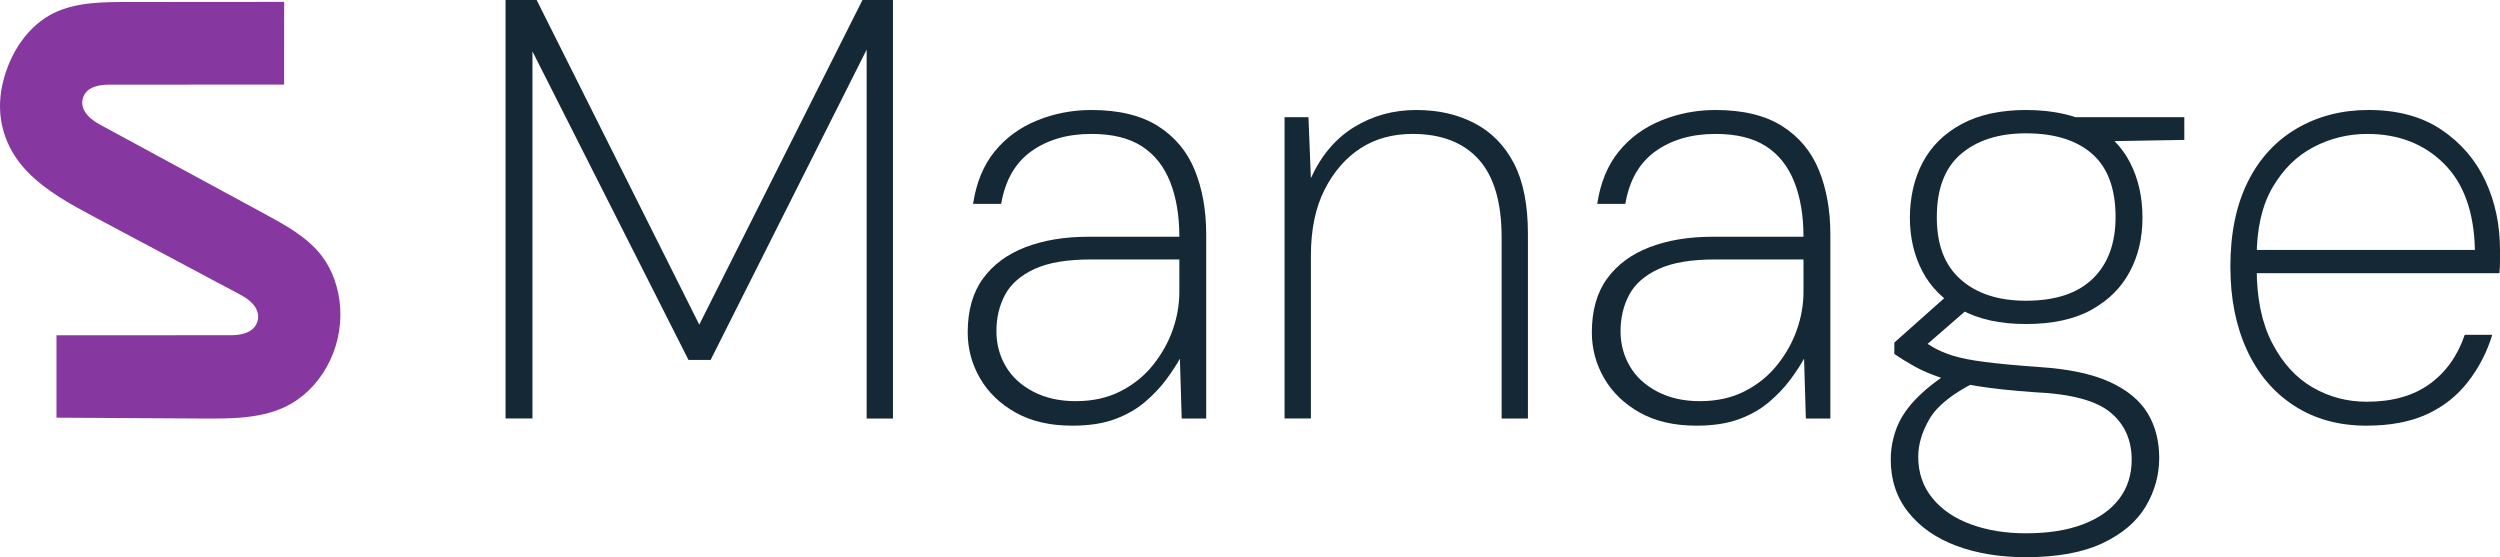 <?xml version="1.0" encoding="UTF-8"?>
<svg id="Layer_2" data-name="Layer 2" xmlns="http://www.w3.org/2000/svg" viewBox="0 0 1052.85 234.66">
  <defs>
    <style>
      .cls-1 {
        fill: #8638a0;
      }

      .cls-1, .cls-2 {
        stroke-width: 0px;
      }

      .cls-2 {
        fill: #142836;
      }
    </style>
  </defs>
  <g id="Layer_1-2" data-name="Layer 1">
    <g id="g8">
      <g id="g10">
        <path id="path12" class="cls-1" d="M85.51,176.26c5.27.03,9.98.03,14.68-.3,8.08-.56,14.37-2.01,19.78-4.56,14.8-6.97,24.38-24.09,23.31-41.62-.51-8.33-3.29-16.17-7.84-22.1-6.05-7.88-15.52-13.02-23.89-17.55L41.97,52.41c-5.8-3.14-8.34-7.27-6.97-11.32,1.21-3.6,4.84-5.42,10.78-5.43l73.86-.04.02-34.83-65.91.05c-10.12,0-21.59.02-31.1,4.65C12.18,10.6,4.1,21.83,1.03,35.53c-3.03,13.56.68,26.59,10.44,36.71,8.12,8.41,18.76,14.07,29.05,19.55l60.72,32.33c7.83,4.17,7.89,8.75,7.23,11.11-.76,2.71-3.34,5.94-11.32,5.94l-73.36.03v34.7s61.72.36,61.72.36"/>
        <path id="path14" class="cls-2" d="M212.91,176.25V0h13.09l68.49,136.72L363.22,0h12.84v176.25h-11.08V20.9l-65.71,130.68h-9.32L224.24,21.65v154.59h-11.33"/>
        <path id="path16" class="cls-2" d="M453.11,168.94c7.05,0,13.3-1.38,18.76-4.15,5.45-2.77,10.03-6.46,13.72-11.08,3.69-4.61,6.46-9.57,8.31-14.85,1.85-5.29,2.77-10.62,2.77-15.99v-13.6h-37.26c-10.07,0-18,1.34-23.79,4.03-5.79,2.69-9.91,6.29-12.34,10.83-2.43,4.53-3.65,9.65-3.65,15.36,0,5.37,1.3,10.28,3.9,14.73,2.6,4.45,6.46,8.02,11.58,10.7,5.12,2.69,11.12,4.03,18,4.03h0ZM451.6,179.27c-9.4,0-17.37-1.85-23.92-5.54-6.55-3.69-11.54-8.52-14.98-14.48-3.44-5.96-5.16-12.38-5.16-19.26,0-9.23,2.14-16.78,6.42-22.66,4.28-5.87,10.24-10.28,17.88-13.22,7.63-2.93,16.49-4.41,26.56-4.41h38.27c0-8.89-1.3-16.62-3.9-23.16-2.61-6.54-6.59-11.54-11.96-14.98-5.37-3.44-12.42-5.16-21.15-5.16-10.07,0-18.51,2.44-25.31,7.3-6.8,4.87-11.04,12.26-12.72,22.16h-11.83c1.34-8.9,4.36-16.24,9.06-22.03,4.7-5.79,10.66-10.15,17.88-13.09,7.21-2.94,14.86-4.41,22.91-4.41,11.58,0,20.94,2.27,28.07,6.8,7.13,4.53,12.3,10.74,15.48,18.63,3.19,7.89,4.78,16.87,4.78,26.94v77.55h-10.32l-.76-25.18c-1.51,2.69-3.44,5.63-5.79,8.81-2.35,3.19-5.29,6.29-8.81,9.32-3.52,3.02-7.76,5.46-12.71,7.3-4.95,1.84-10.95,2.77-18,2.77"/>
        <path id="path18" class="cls-2" d="M540.98,176.25V49.35h10.07l1.01,25.68c4.36-9.57,10.45-16.75,18.26-21.53,7.81-4.78,16.49-7.17,26.06-7.17s17.41,1.85,24.55,5.54c7.13,3.69,12.67,9.32,16.62,16.87,3.94,7.55,5.92,17.46,5.92,29.71v77.8h-11.08v-76.29c0-14.77-3.23-25.72-9.69-32.86-6.46-7.13-15.74-10.7-27.82-10.7-8.4,0-15.7,2.01-21.91,6.04-6.21,4.03-11.25,9.82-15.11,17.37-3.86,7.55-5.79,16.87-5.79,27.95v68.48h-11.08"/>
        <path id="path20" class="cls-2" d="M715.96,168.94c7.05,0,13.3-1.38,18.76-4.15,5.45-2.77,10.03-6.46,13.72-11.08,3.69-4.61,6.46-9.57,8.31-14.85,1.85-5.29,2.77-10.62,2.77-15.99v-13.6h-37.26c-10.07,0-18,1.34-23.79,4.03-5.79,2.69-9.91,6.29-12.34,10.83-2.43,4.53-3.65,9.65-3.65,15.36,0,5.37,1.3,10.28,3.9,14.73,2.6,4.45,6.46,8.02,11.58,10.7,5.12,2.69,11.12,4.03,18,4.03h0ZM714.45,179.27c-9.4,0-17.37-1.85-23.92-5.54-6.54-3.69-11.54-8.52-14.98-14.48-3.44-5.96-5.16-12.38-5.16-19.26,0-9.23,2.14-16.78,6.42-22.66,4.28-5.87,10.24-10.28,17.88-13.22,7.64-2.93,16.49-4.41,26.56-4.41h38.27c0-8.89-1.3-16.62-3.9-23.16-2.61-6.54-6.59-11.54-11.96-14.98-5.37-3.44-12.42-5.16-21.15-5.16-10.07,0-18.51,2.44-25.31,7.3-6.8,4.87-11.04,12.26-12.71,22.16h-11.83c1.34-8.9,4.36-16.24,9.06-22.03,4.7-5.79,10.66-10.15,17.88-13.09,7.21-2.94,14.86-4.41,22.91-4.41,11.58,0,20.94,2.27,28.07,6.8,7.13,4.53,12.29,10.74,15.48,18.63,3.19,7.89,4.78,16.87,4.78,26.94v77.55h-10.32l-.76-25.18c-1.51,2.69-3.44,5.63-5.79,8.81-2.35,3.19-5.29,6.29-8.81,9.32-3.52,3.02-7.76,5.46-12.72,7.3-4.95,1.84-10.95,2.77-18,2.77"/>
        <path id="path22" class="cls-2" d="M875.84,59.67l-4.53-10.32h48.59v9.57l-44.06.76ZM853.18,126.65c12.42,0,21.82-3.11,28.2-9.32,6.38-6.21,9.57-14.85,9.57-25.93,0-11.92-3.27-20.77-9.82-26.56-6.55-5.79-15.86-8.69-27.95-8.69-11.42,0-20.52,2.9-27.32,8.69-6.8,5.79-10.19,14.65-10.19,26.56s3.35,20.36,10.07,26.31c6.71,5.96,15.86,8.94,27.44,8.94h0ZM853.18,136.46c-10.91,0-20.01-2.01-27.32-6.04-7.3-4.03-12.71-9.4-16.24-16.11-3.53-6.71-5.29-14.27-5.29-22.66s1.8-16.49,5.42-23.29c3.61-6.8,9.06-12.17,16.36-16.11,7.3-3.94,16.32-5.92,27.07-5.92s20.48,1.98,27.7,5.92c7.21,3.95,12.59,9.32,16.11,16.11,3.53,6.8,5.29,14.57,5.29,23.29s-1.76,15.95-5.29,22.66c-3.52,6.71-8.9,12.08-16.11,16.11-7.22,4.03-16.45,6.04-27.7,6.04ZM853.18,234.66c-10.91,0-20.65-1.6-29.21-4.78-8.56-3.19-15.32-7.89-20.27-14.1-4.95-6.21-7.43-13.6-7.43-22.16,0-4.37.76-8.65,2.27-12.84,1.51-4.2,4.15-8.31,7.93-12.34,3.78-4.03,8.94-8.14,15.48-12.34l10.07,4.78c-9.74,4.87-16.2,10.03-19.39,15.49-3.19,5.45-4.78,10.78-4.78,15.99,0,6.71,1.97,12.5,5.92,17.37,3.94,4.87,9.36,8.56,16.24,11.08,6.88,2.52,14.6,3.78,23.16,3.78,9.4,0,17.41-1.26,24.05-3.78,6.63-2.52,11.71-6.09,15.23-10.7,3.52-4.62,5.29-10.12,5.29-16.49,0-8.39-3.02-15.07-9.06-20.02s-16.7-7.76-31.98-8.43c-9.4-.67-17.29-1.51-23.67-2.52-6.38-1.01-11.67-2.22-15.86-3.65-4.2-1.42-7.81-2.98-10.83-4.66-3.02-1.68-5.88-3.44-8.56-5.29v-4.79l22.66-20.14,10.83,3.78-23.17,20.14-.25-5.54c2.18,1.34,4.36,2.64,6.55,3.9,2.18,1.26,4.86,2.39,8.06,3.4,3.19,1.01,7.68,1.89,13.47,2.64,5.79.75,13.47,1.47,23.04,2.14,12.42.84,22.28,2.94,29.59,6.3,7.3,3.36,12.59,7.72,15.86,13.09,3.27,5.37,4.91,11.66,4.91,18.88s-1.89,14.01-5.66,20.39c-3.78,6.38-9.82,11.54-18.13,15.49-8.31,3.94-19.1,5.92-32.35,5.92"/>
        <path id="path24" class="cls-2" d="M996.7,179.27c-11.75,0-21.95-2.81-30.59-8.44-8.65-5.62-15.28-13.47-19.89-23.54-4.62-10.07-6.92-21.74-6.92-35,0-13.93,2.43-25.81,7.3-35.63,4.87-9.82,11.75-17.33,20.65-22.53,8.89-5.2,18.97-7.81,30.21-7.81,12.25,0,22.49,2.77,30.72,8.31,8.23,5.54,14.39,12.72,18.51,21.53,4.12,8.81,6.17,18.59,6.17,29.33v4.41c0,1.43-.09,3.15-.25,5.16h-105.5v-9.82h95.17c-.34-15.95-4.7-28.07-13.09-36.38-8.39-8.31-19.13-12.46-32.23-12.46-8.05,0-15.61,1.85-22.66,5.54-7.05,3.69-12.8,9.36-17.25,16.99-4.45,7.64-6.67,17.42-6.67,29.33v4.78c0,12.59,2.18,23.08,6.55,31.47,4.36,8.4,10.03,14.6,17,18.63,6.96,4.03,14.56,6.04,22.79,6.04,10.74,0,19.55-2.47,26.44-7.43,6.88-4.95,11.83-11.87,14.85-20.77h11.58c-2.18,7.22-5.58,13.81-10.19,19.77-4.62,5.96-10.41,10.53-17.37,13.72-6.97,3.19-15.4,4.78-25.3,4.78"/>
      </g>
    </g>
  </g>
</svg>